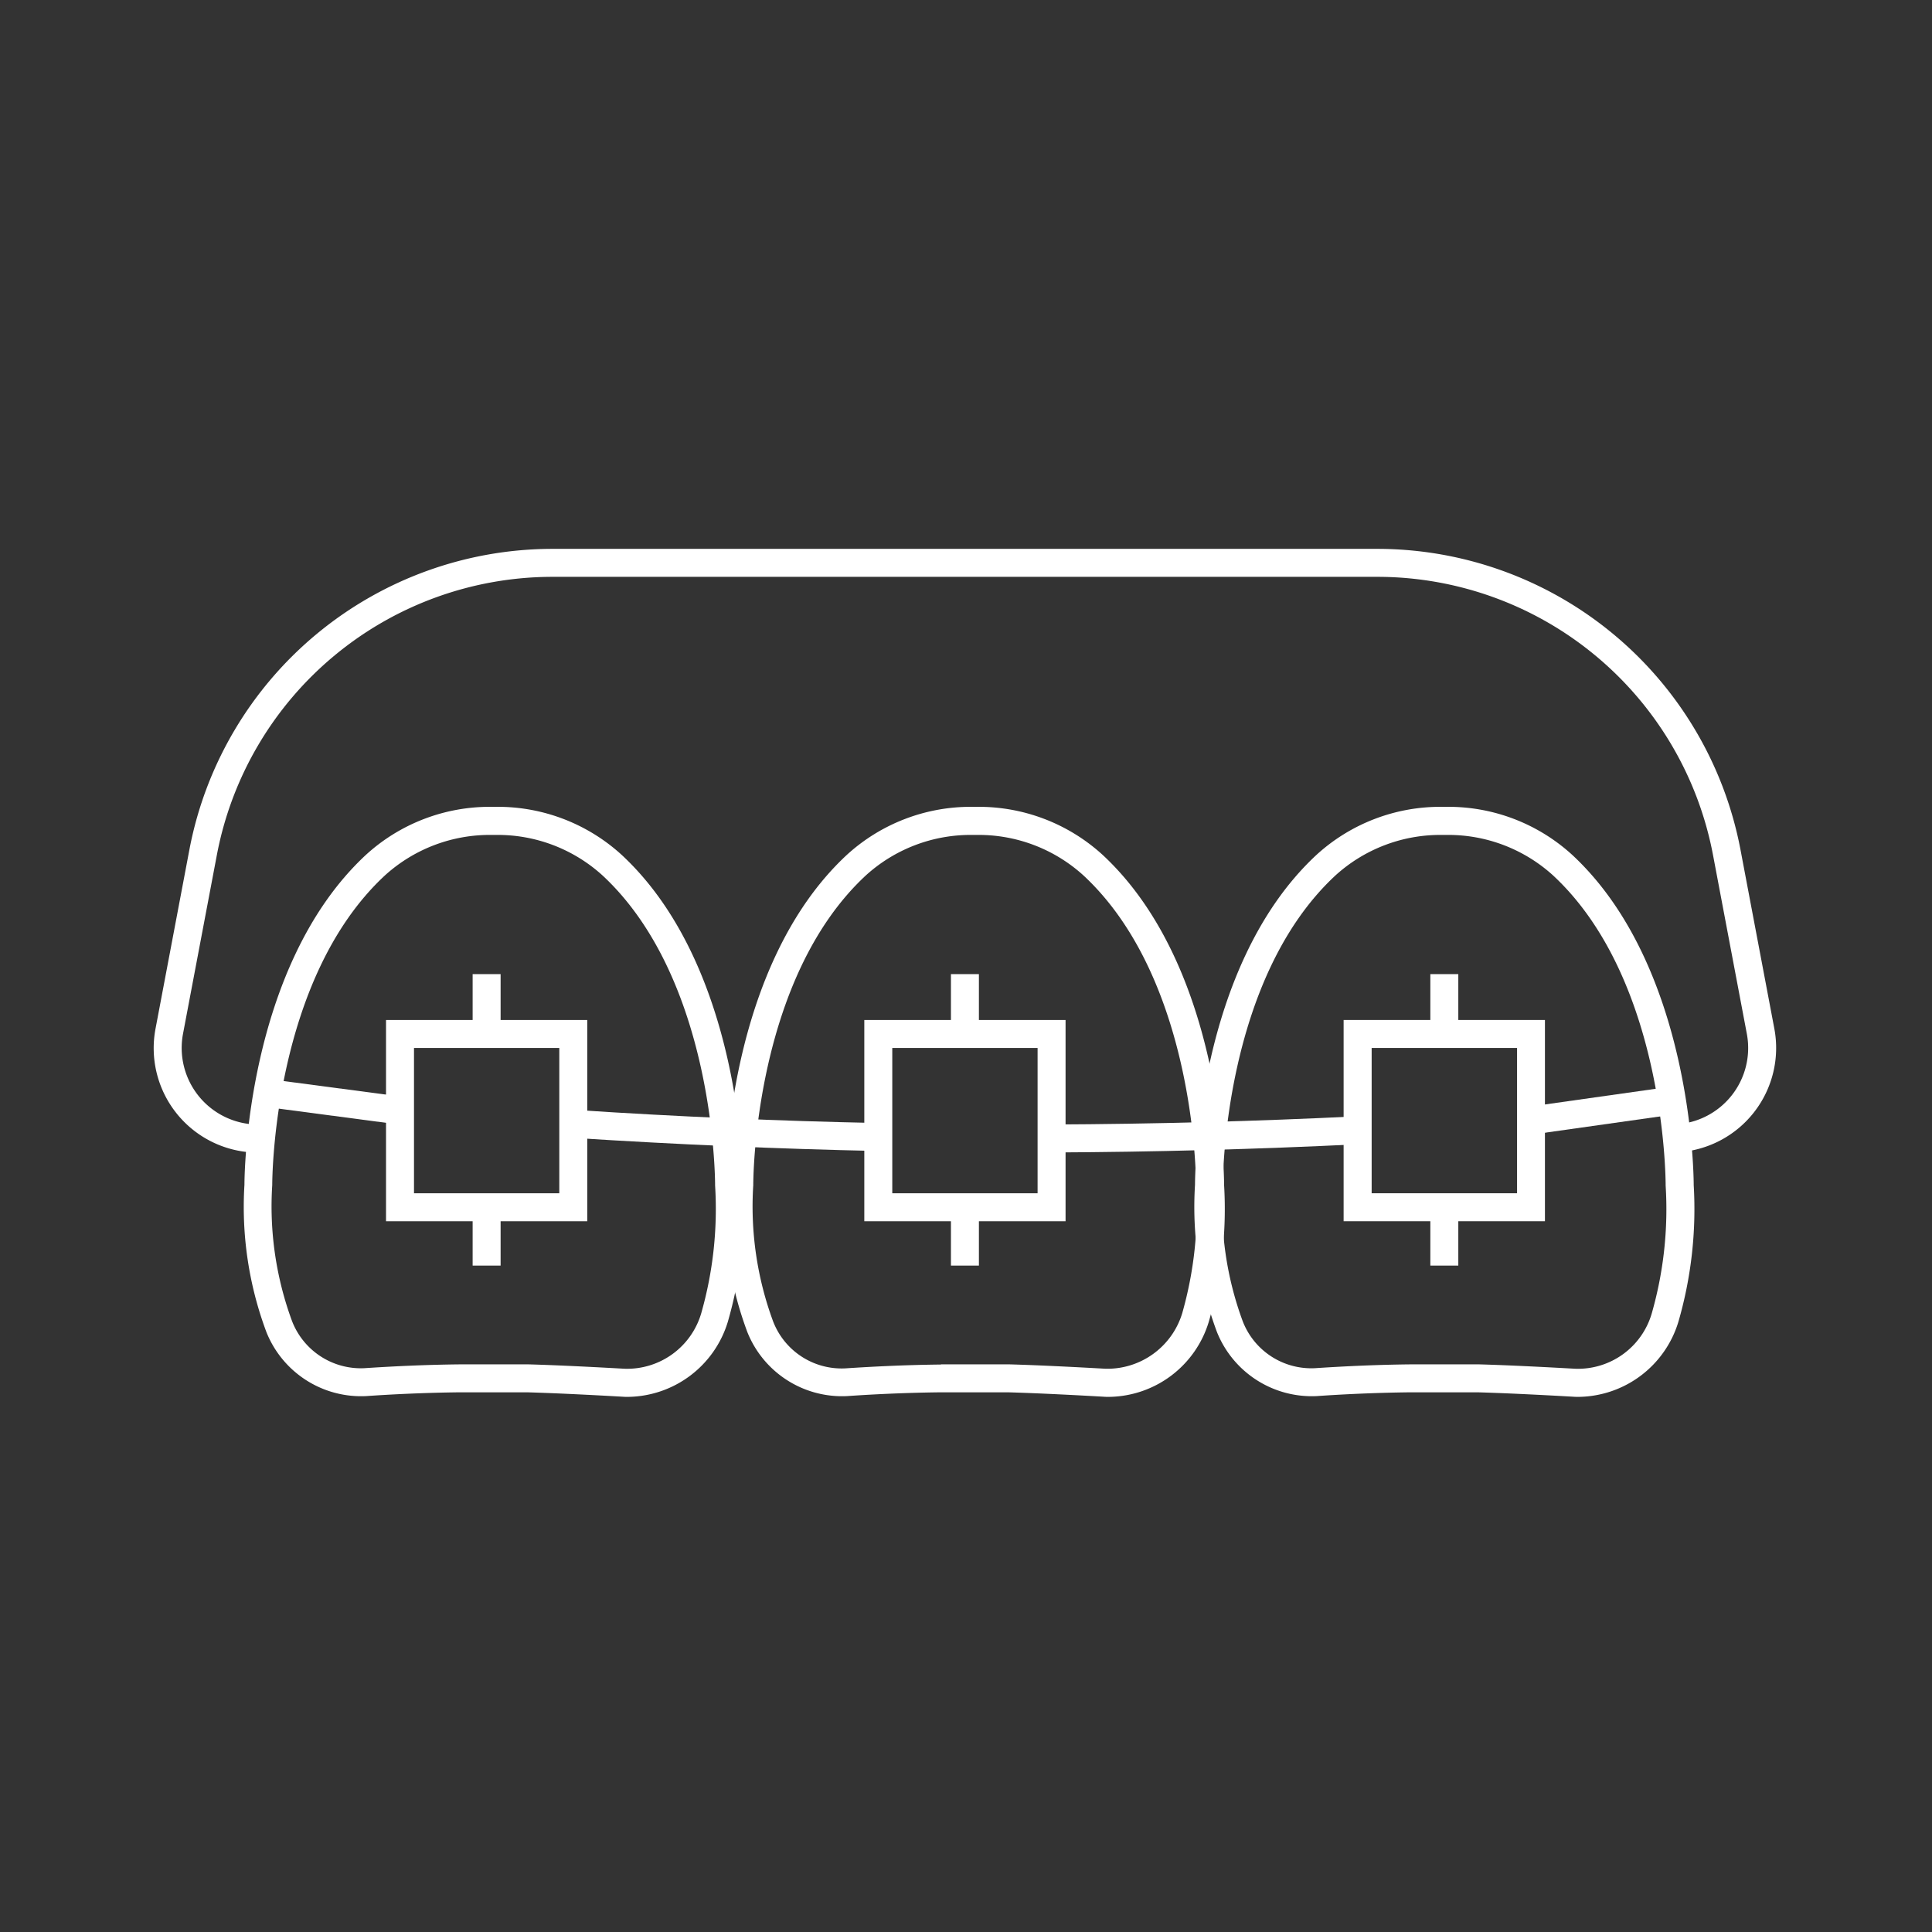<svg xmlns="http://www.w3.org/2000/svg" xmlns:xlink="http://www.w3.org/1999/xlink" width="88" height="88" viewBox="0 0 88 88"><rect x="0" y="0" width="88" height="88" fill="#333333" stroke="none"/><defs><clipPath id="clip-pathVqx"><rect id="Rect&#xE1;ngulo_522" data-name="Rect&#xE1;ngulo 522" width="73.9" height="38.626" transform="translate(0 0)" fill="#fff"></rect></clipPath></defs><g id="Grupo_9168" data-name="Grupo 9168" transform="translate(1848 -5535)"><rect id="Rect&#xE1;ngulo_625" data-name="Rect&#xE1;ngulo 625" width="88" height="88" transform="translate(-1848 5535)" fill="none"></rect><g id="Grupo_9161" data-name="Grupo 9161" transform="translate(-1841 5560)"><g id="Grupo_1428" data-name="Grupo 1428"><path id="Trazado_4483" data-name="Trazado 4483" d="M21.627,38.626c-.087,0-.175,0-.263-.008-1.2-.068-2.992-.162-4.355-.2H13.952c-1.672.017-3.244.1-4.27.172a4.641,4.641,0,0,1-4.548-2.917,16.277,16.277,0,0,1-1-6.708c0-.39.062-9.93,5.52-15.015a8.362,8.362,0,0,1,5.738-2.2h.2a8.365,8.365,0,0,1,5.737,2.2c5.458,5.083,5.52,14.625,5.52,15.028a18.48,18.48,0,0,1-.7,6.236,4.812,4.812,0,0,1-4.515,3.411m-7.682-1.481h3.082c1.392.037,3.2.133,4.409.2a3.516,3.516,0,0,0,3.5-2.537A17.317,17.317,0,0,0,25.572,29c0-.4-.058-9.4-5.115-14.113a7.092,7.092,0,0,0-4.868-1.857h-.2a7.1,7.1,0,0,0-4.87,1.857C5.462,19.594,5.4,28.6,5.4,28.979a15.109,15.109,0,0,0,.9,6.19A3.359,3.359,0,0,0,9.6,37.319c1.041-.069,2.64-.157,4.345-.174Z" fill="#fff"></path><path id="Trazado_4484" data-name="Trazado 4484" d="M43.533,38.626c-.087,0-.175,0-.263-.008-1.2-.068-2.992-.162-4.355-.2H35.858c-1.672.017-3.244.1-4.27.172a4.643,4.643,0,0,1-4.548-2.917,16.277,16.277,0,0,1-1-6.708c0-.39.062-9.93,5.52-15.015a8.361,8.361,0,0,1,5.737-2.2h.2a8.366,8.366,0,0,1,5.739,2.2c5.458,5.085,5.52,14.625,5.52,15.028a18.46,18.46,0,0,1-.7,6.236,4.809,4.809,0,0,1-4.514,3.411m-7.682-1.481h3.082c1.392.037,3.2.133,4.409.2a3.564,3.564,0,0,0,3.5-2.537A17.307,17.307,0,0,0,47.478,29c0-.4-.058-9.4-5.115-14.113a7.093,7.093,0,0,0-4.87-1.857h-.2a7.094,7.094,0,0,0-4.869,1.857c-5.056,4.71-5.114,13.715-5.114,14.1a15.109,15.109,0,0,0,.9,6.19,3.344,3.344,0,0,0,3.3,2.15c1.041-.069,2.641-.157,4.345-.174Z" fill="#fff"></path><path id="Trazado_4485" data-name="Trazado 4485" d="M64.924,38.626c-.087,0-.175,0-.264-.008-1.2-.068-2.991-.162-4.354-.2H57.249c-1.673.017-3.244.1-4.27.172a4.652,4.652,0,0,1-4.548-2.917,16.261,16.261,0,0,1-1-6.708c0-.39.062-9.93,5.52-15.015a8.36,8.36,0,0,1,5.738-2.2h.2a8.362,8.362,0,0,1,5.736,2.2c5.458,5.085,5.521,14.625,5.521,15.028a18.452,18.452,0,0,1-.7,6.236,4.81,4.81,0,0,1-4.514,3.411m-7.682-1.481h3.082c1.391.037,3.2.133,4.408.2a3.5,3.5,0,0,0,3.5-2.537A17.266,17.266,0,0,0,68.868,29c0-.4-.057-9.4-5.114-14.113a7.092,7.092,0,0,0-4.868-1.857h-.2a7.1,7.1,0,0,0-4.871,1.857C48.758,19.594,48.7,28.6,48.7,28.979a15.109,15.109,0,0,0,.9,6.19,3.348,3.348,0,0,0,3.3,2.15c1.041-.069,2.64-.157,4.345-.174Z" fill="#fff"></path><path id="Trazado_4486" data-name="Trazado 4486" d="M32.991,27.427c-4.556-.095-9.2-.3-13.788-.593l.082-1.272c4.575.3,9.195.5,13.733.591Z" fill="#fff"></path><path id="Trazado_4487" data-name="Trazado 4487" d="M40.9,27.493,40.9,26.219c4.633-.02,9.315-.146,13.914-.372l.062,1.272c-4.617.227-9.318.354-13.971.374" fill="#fff"></path><path id="Trazado_4488" data-name="Trazado 4488" d="M19.749,30.626H10.583V21.46h9.166Zm-7.892-1.274h6.618V22.734H11.857Z" fill="#fff"></path><path id="Trazado_4489" data-name="Trazado 4489" d="M41.535,30.626H32.368V21.46h9.167Zm-7.893-1.274h6.619V22.734H33.642Z" fill="#fff"></path><path id="Trazado_4490" data-name="Trazado 4490" d="M63.37,30.626H54.2V21.46H63.37Zm-7.893-1.274H62.1V22.734H55.477Z" fill="#fff"></path><path id="Trazado_4491" data-name="Trazado 4491" d="M4.764,27.5A4.759,4.759,0,0,1,.086,21.844l1.544-8.16A16.845,16.845,0,0,1,18.165,0H55.737A16.846,16.846,0,0,1,72.273,13.683l1.544,8.162a4.757,4.757,0,0,1-4.411,5.639l-.067-1.272a3.483,3.483,0,0,0,3.226-4.129l-1.544-8.162A15.569,15.569,0,0,0,55.737,1.274H18.165A15.568,15.568,0,0,0,2.882,13.922l-1.545,8.16a3.488,3.488,0,0,0,3.427,4.139Z" fill="#fff"></path><rect id="Rect&#xE1;ngulo_514" data-name="Rect&#xE1;ngulo 514" width="1.275" height="6.007" transform="matrix(0.131, -0.991, 0.991, 0.131, 5.182, 25.429)" fill="#fff"></rect><rect id="Rect&#xE1;ngulo_515" data-name="Rect&#xE1;ngulo 515" width="6.041" height="1.275" transform="matrix(0.99, -0.14, 0.14, 0.99, 62.644, 25.409)" fill="#fff"></rect><rect id="Rect&#xE1;ngulo_516" data-name="Rect&#xE1;ngulo 516" width="1.274" height="2.727" transform="translate(36.314 19.37)" fill="#fff"></rect><rect id="Rect&#xE1;ngulo_517" data-name="Rect&#xE1;ngulo 517" width="1.274" height="2.658" transform="translate(36.314 29.988)" fill="#fff"></rect><rect id="Rect&#xE1;ngulo_518" data-name="Rect&#xE1;ngulo 518" width="1.274" height="2.727" transform="translate(58.15 19.37)" fill="#fff"></rect><rect id="Rect&#xE1;ngulo_519" data-name="Rect&#xE1;ngulo 519" width="1.274" height="2.658" transform="translate(58.15 29.988)" fill="#fff"></rect><rect id="Rect&#xE1;ngulo_520" data-name="Rect&#xE1;ngulo 520" width="1.274" height="2.727" transform="translate(14.528 19.37)" fill="#fff"></rect><rect id="Rect&#xE1;ngulo_521" data-name="Rect&#xE1;ngulo 521" width="1.274" height="2.658" transform="translate(14.528 29.988)" fill="#fff"></rect></g></g></g></svg>